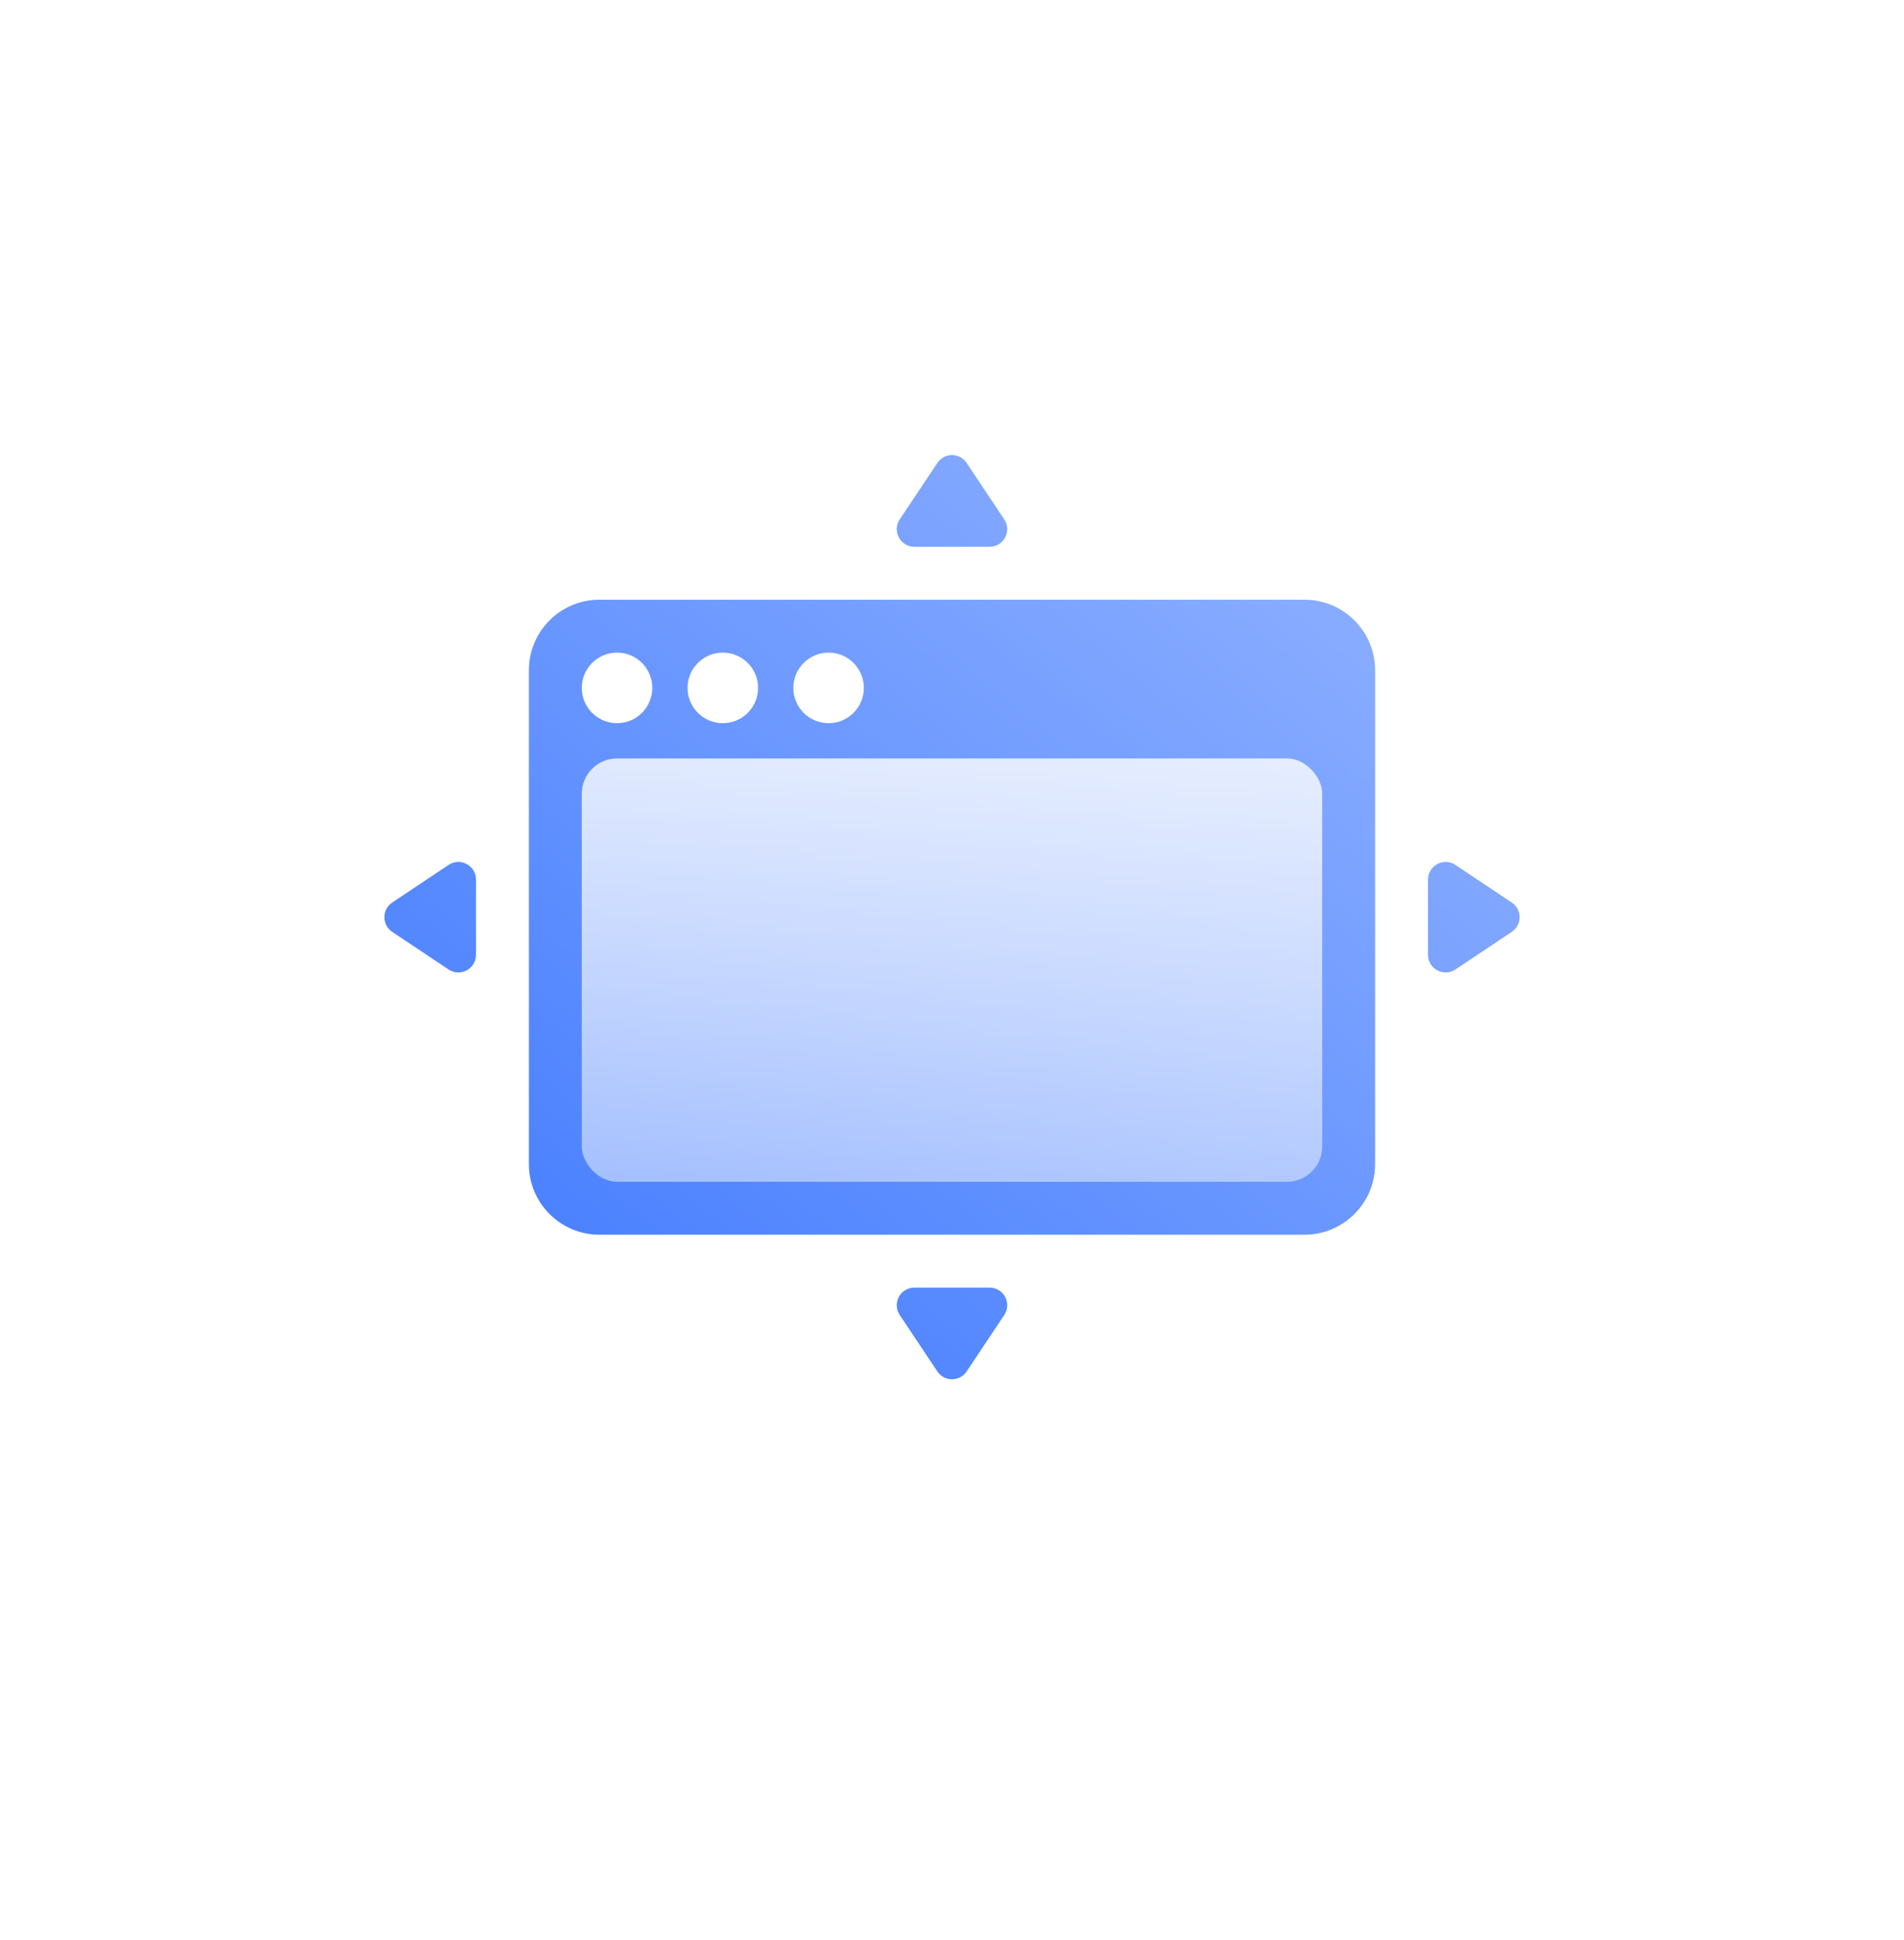 <svg width="108" height="110" viewBox="0 0 108 110" fill="none" xmlns="http://www.w3.org/2000/svg">
<g filter="url(#filter0_d)">
<path fill-rule="evenodd" clip-rule="evenodd" d="M54 90C74.987 90 92 72.987 92 52C92 31.013 74.987 12 54 12C33.013 12 16 31.013 16 52C16 72.987 33.013 90 54 90Z" fill="white"/>
</g>
<path fill-rule="evenodd" clip-rule="evenodd" d="M54 100C80.51 100 102 78.51 102 52C102 25.49 80.51 4 54 4C27.49 4 6 25.49 6 52C6 78.51 27.49 100 54 100Z" fill="white"/>
<path fill-rule="evenodd" clip-rule="evenodd" d="M56.131 31C56.93 31 57.407 30.11 56.964 29.445L54.832 26.248C54.436 25.654 53.564 25.654 53.168 26.248L51.036 29.445C50.593 30.11 51.07 31 51.868 31L56.131 31ZM30 38C30 35.791 31.791 34 34 34H74C76.209 34 78 35.791 78 38V66C78 68.209 76.209 70 74 70H34C31.791 70 30 68.209 30 66V38ZM81 49.868C81 49.07 81.89 48.593 82.555 49.036L85.752 51.168C86.346 51.564 86.346 52.436 85.752 52.832L82.555 54.964C81.89 55.407 81 54.93 81 54.131V49.868ZM25.445 49.036C26.11 48.593 27 49.07 27 49.868V54.131C27 54.93 26.11 55.407 25.445 54.964L22.248 52.832C21.654 52.436 21.654 51.564 22.248 51.168L25.445 49.036ZM56.964 74.555C57.407 73.89 56.93 73 56.131 73H51.868C51.07 73 50.593 73.89 51.036 74.555L53.168 77.752C53.564 78.346 54.436 78.346 54.832 77.752L56.964 74.555Z" fill="url(#paint0_linear)"/>
<path fill-rule="evenodd" clip-rule="evenodd" d="M37 39C37 40.105 36.105 41 35 41C33.895 41 33 40.105 33 39C33 37.895 33.895 37 35 37C36.105 37 37 37.895 37 39ZM43 39C43 40.105 42.105 41 41 41C39.895 41 39 40.105 39 39C39 37.895 39.895 37 41 37C42.105 37 43 37.895 43 39ZM47 41C48.105 41 49 40.105 49 39C49 37.895 48.105 37 47 37C45.895 37 45 37.895 45 39C45 40.105 45.895 41 47 41Z" fill="white"/>
<rect x="33" y="43" width="42" height="24" rx="2" fill="url(#paint1_linear)"/>
<defs>
<filter id="filter0_d" x="0" y="0" width="108" height="110" filterUnits="userSpaceOnUse" color-interpolation-filters="sRGB">
<feFlood flood-opacity="0" result="BackgroundImageFix"/>
<feColorMatrix in="SourceAlpha" type="matrix" values="0 0 0 0 0 0 0 0 0 0 0 0 0 0 0 0 0 0 127 0"/>
<feOffset dy="4"/>
<feGaussianBlur stdDeviation="8"/>
<feColorMatrix type="matrix" values="0 0 0 0 0.243 0 0 0 0 0.471 0 0 0 0 1 0 0 0 1 0"/>
<feBlend mode="normal" in2="BackgroundImageFix" result="effect1_dropShadow"/>
<feBlend mode="normal" in="SourceGraphic" in2="effect1_dropShadow" result="shape"/>
</filter>
<linearGradient id="paint0_linear" x1="21.803" y1="78.197" x2="73.102" y2="15.148" gradientUnits="userSpaceOnUse">
<stop stop-color="#3E78FF"/>
<stop offset="1" stop-color="#96B6FF"/>
</linearGradient>
<linearGradient id="paint1_linear" x1="54" y1="43" x2="54" y2="67" gradientUnits="userSpaceOnUse">
<stop stop-color="white" stop-opacity="0.8"/>
<stop offset="1" stop-color="white" stop-opacity="0.48"/>
</linearGradient>
</defs>
</svg>
